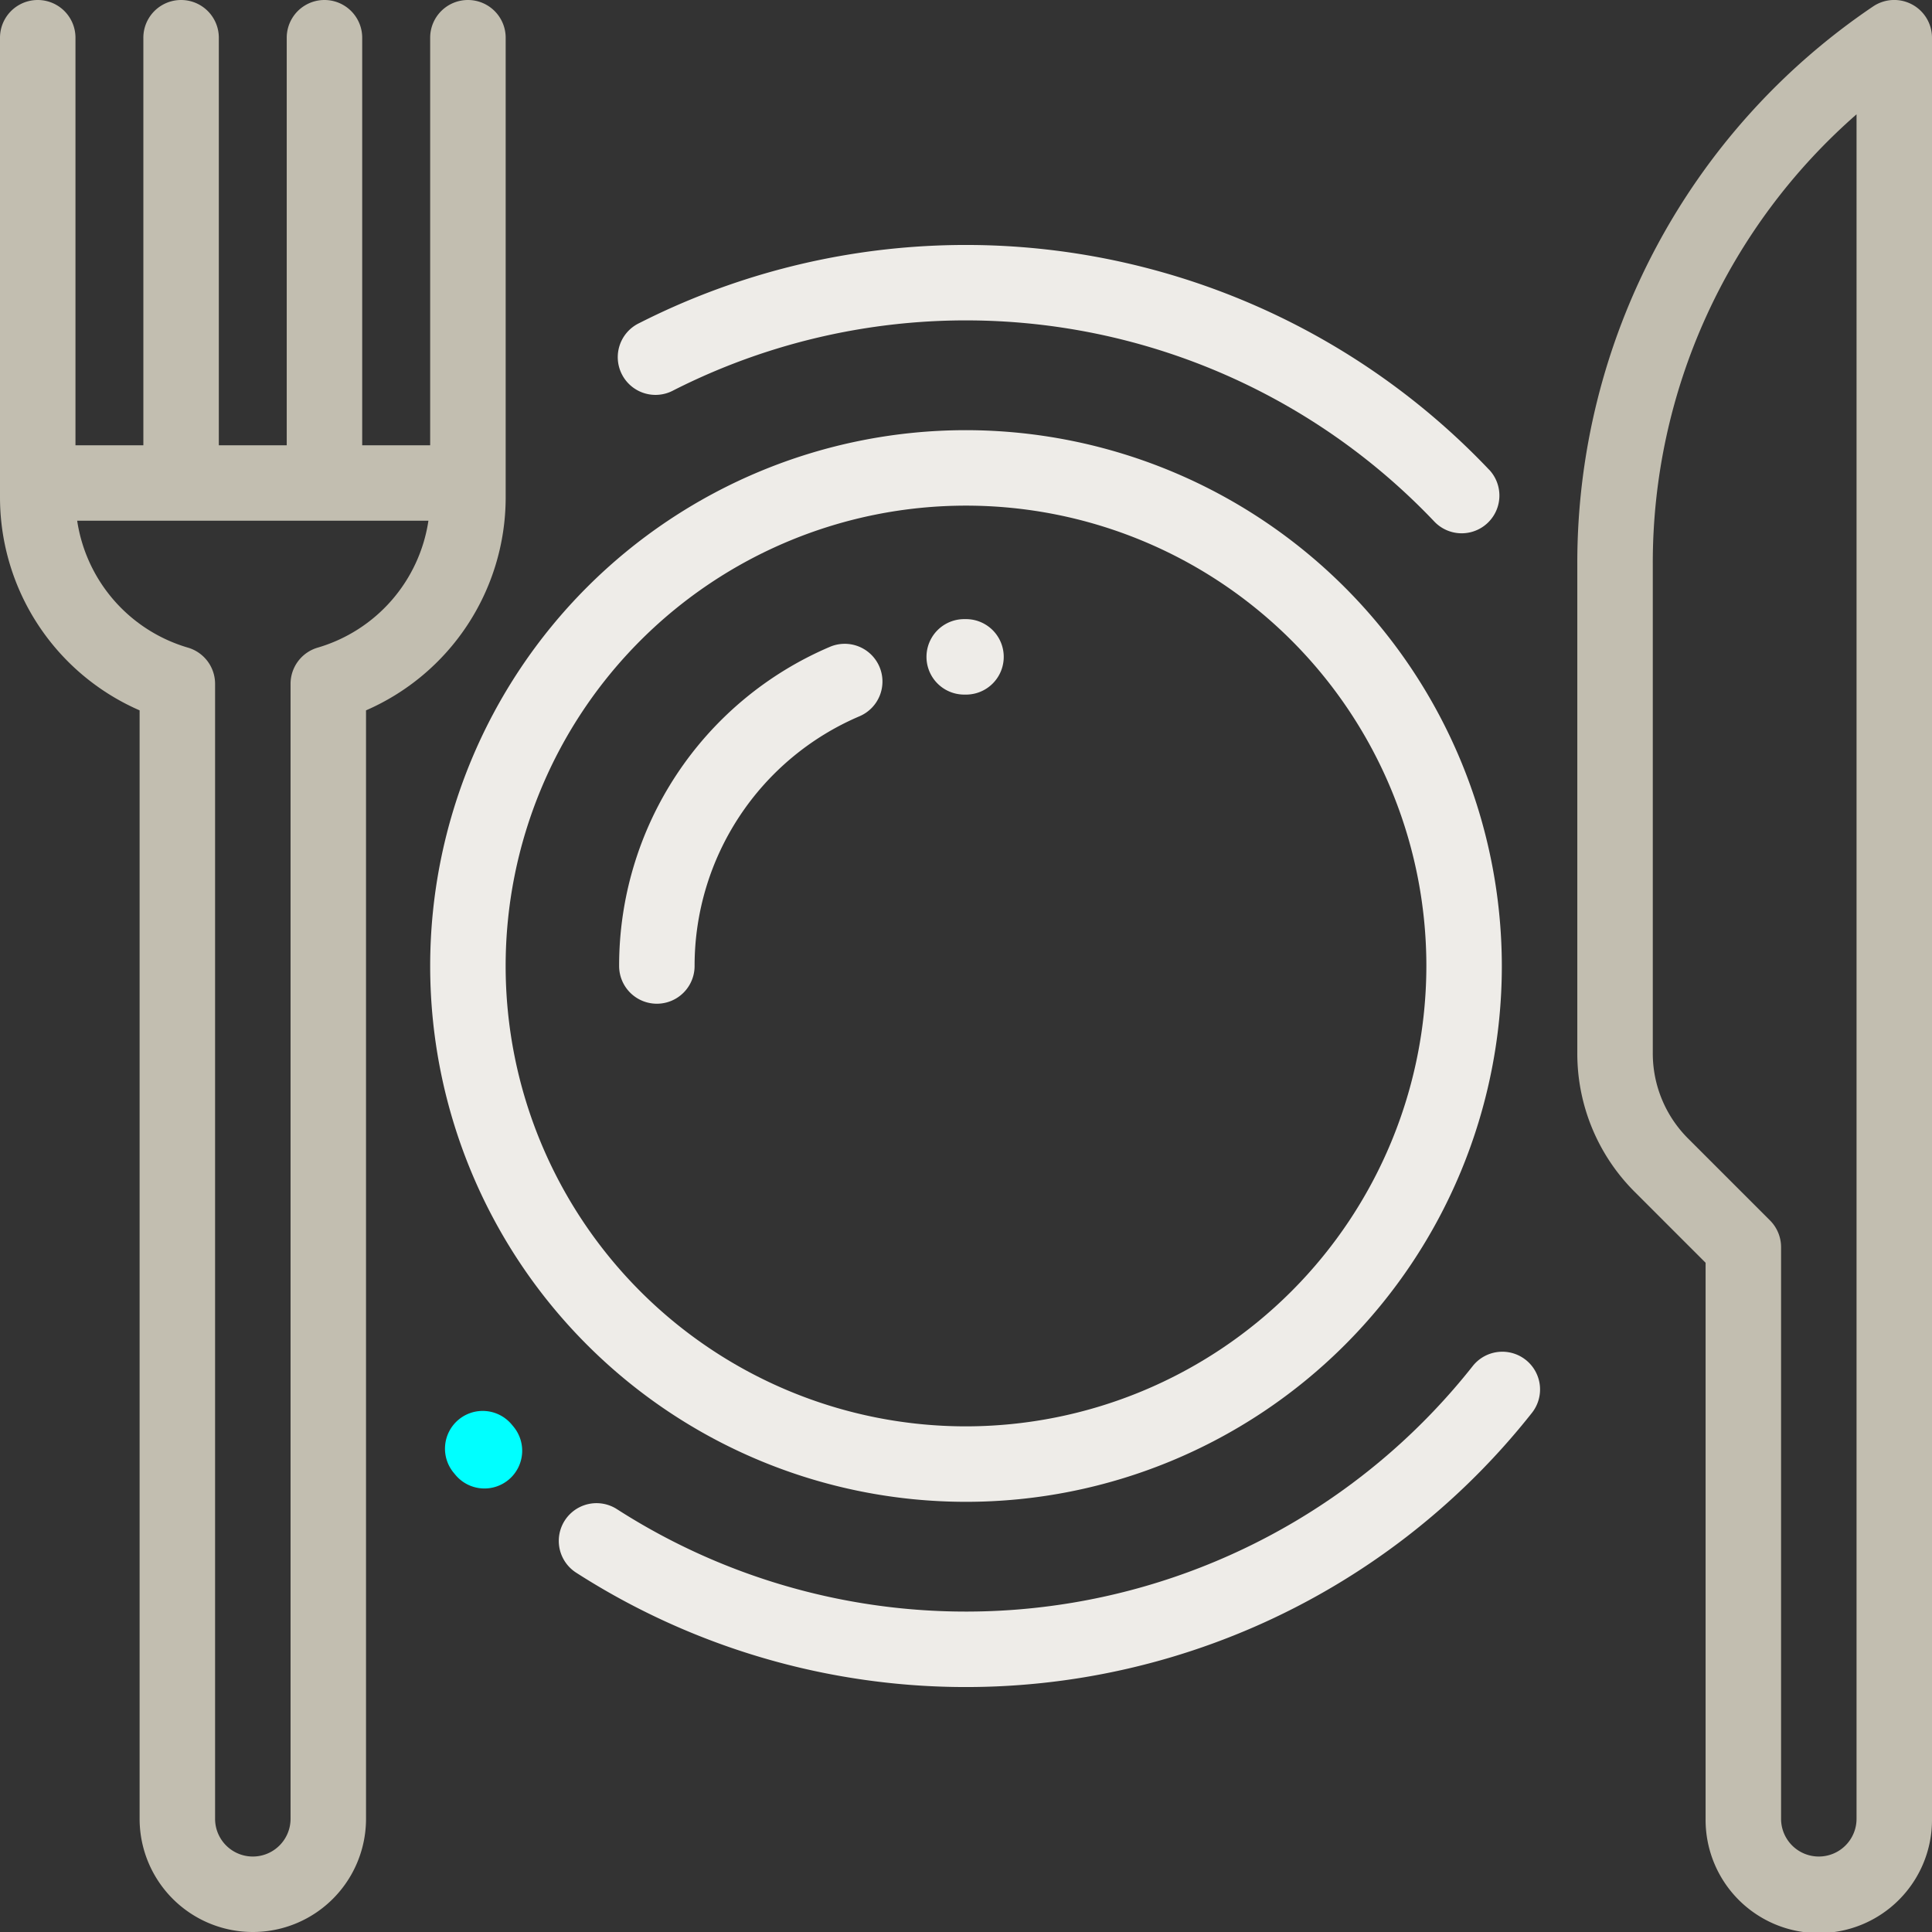 <?xml version="1.0" encoding="UTF-8"?>
<svg xmlns="http://www.w3.org/2000/svg" width="192.559" height="192.559" viewBox="0 0 192.559 192.559">
  <rect x="0" y="0" width="192.559" height="192.559" fill="#333333" stroke="none"/>
  <g id="Gruppe_207" data-name="Gruppe 207" transform="translate(-32597 -555)">
    <g id="Gruppe_192" data-name="Gruppe 192" transform="translate(32639.875 597.874)">
      <g id="Gruppe_191" data-name="Gruppe 191">
        <path id="Pfad_406" data-name="Pfad 406" d="M167.405,114a53.405,53.405,0,1,0,53.405,53.405A53.466,53.466,0,0,0,167.405,114Zm0,99.288a45.883,45.883,0,1,1,45.883-45.883A45.935,45.935,0,0,1,167.405,213.288Z" transform="translate(-114 -114)" fill="#eeece8"></path>
      </g>
    </g>
    <g id="Gruppe_194" data-name="Gruppe 194" transform="translate(32754.207 555)">
      <g id="Gruppe_193" data-name="Gruppe 193">
        <path id="Pfad_407" data-name="Pfad 407" d="M451.356.439a3.763,3.763,0,0,0-3.87.2A66.911,66.911,0,0,0,418,56.154v48.8a19.468,19.468,0,0,0,5.739,13.856l7.048,7.048v55.42a11.283,11.283,0,1,0,22.565,0V3.761A3.762,3.762,0,0,0,451.356.439Zm-5.525,180.837a3.761,3.761,0,0,1-7.522,0V124.3a3.762,3.762,0,0,0-1.1-2.659l-8.15-8.15a11.994,11.994,0,0,1-3.536-8.537v-48.8a59.384,59.384,0,0,1,20.309-44.759Z" transform="translate(-418 0)" fill="#c2beb0"></path>
      </g>
    </g>
    <g id="Gruppe_196" data-name="Gruppe 196" transform="translate(32658.707 619.168)">
      <g id="Gruppe_195" data-name="Gruppe 195">
        <path id="Pfad_408" data-name="Pfad 408" d="M190.019,172.9a3.762,3.762,0,0,0-4.936-1.982,34.541,34.541,0,0,0-21.008,31.809,3.761,3.761,0,0,0,7.522,0,27.028,27.028,0,0,1,16.44-24.891A3.761,3.761,0,0,0,190.019,172.9Z" transform="translate(-164.075 -170.617)" fill="#eeece8"></path>
      </g>
    </g>
    <g id="Gruppe_198" data-name="Gruppe 198" transform="translate(32689.354 616.707)">
      <g id="Gruppe_197" data-name="Gruppe 197">
        <path id="Pfad_409" data-name="Pfad 409" d="M249.488,164.075h-.19a3.761,3.761,0,0,0,.025,7.522h.165a3.761,3.761,0,1,0,0-7.522Z" transform="translate(-245.562 -164.075)" fill="#eeece8"></path>
      </g>
    </g>
    <g id="Gruppe_200" data-name="Gruppe 200" transform="translate(32658.654 579.414)">
      <g id="Gruppe_199" data-name="Gruppe 199">
        <path id="Pfad_410" data-name="Pfad 410" d="M250.7,87.316a71.914,71.914,0,0,0-84.7-14.615,3.761,3.761,0,1,0,3.413,6.7,64.392,64.392,0,0,1,75.834,13.09,3.761,3.761,0,0,0,5.456-5.178Z" transform="translate(-163.937 -64.914)" fill="#eeece8"></path>
      </g>
    </g>
    <g id="Gruppe_202" data-name="Gruppe 202" transform="translate(32652.693 689.725)">
      <g id="Gruppe_201" data-name="Gruppe 201">
        <path id="Pfad_411" data-name="Pfad 411" d="M244.455,359.034a3.761,3.761,0,0,0-5.283.618,64.368,64.368,0,0,1-85.293,14.264,3.761,3.761,0,1,0-4.073,6.324,71.89,71.89,0,0,0,95.266-15.923A3.761,3.761,0,0,0,244.455,359.034Z" transform="translate(-148.081 -358.224)" fill="#eeece8"></path>
      </g>
    </g>
    <g id="Gruppe_204" data-name="Gruppe 204" transform="translate(32641.379 695.658)">
      <g id="Gruppe_203" data-name="Gruppe 203">
        <path id="Pfad_412" data-name="Pfad 412" d="M124.754,375.476l-.055-.064-.061-.073a3.761,3.761,0,1,0-5.754,4.844l.036.043h0c.04.05.081.1.124.15a3.761,3.761,0,1,0,5.707-4.9Z" transform="translate(-118 -374)" fill="aqua"></path>
      </g>
    </g>
    <g id="Gruppe_206" data-name="Gruppe 206" transform="translate(32597 555)">
      <g id="Gruppe_205" data-name="Gruppe 205">
        <path id="Pfad_413" data-name="Pfad 413" d="M46.635,0a3.761,3.761,0,0,0-3.761,3.761V44.379H36.1c0-.021,0-.041,0-.063V3.761a3.761,3.761,0,1,0-7.522,0V44.316c0,.021,0,.042,0,.063H21.81c0-.021,0-.041,0-.063V3.761a3.761,3.761,0,1,0-7.522,0V44.316c0,.021,0,.042,0,.063H7.522V3.761A3.761,3.761,0,0,0,0,3.761V49.644A23.162,23.162,0,0,0,13.915,70.8V181.276a11.283,11.283,0,1,0,22.566,0V70.8A23.162,23.162,0,0,0,50.4,49.644V3.761A3.761,3.761,0,0,0,46.635,0ZM31.676,64.545a3.761,3.761,0,0,0-2.717,3.613V181.276a3.761,3.761,0,1,1-7.522,0V68.158a3.761,3.761,0,0,0-2.717-3.613A15.592,15.592,0,0,1,7.692,51.9H42.7A15.591,15.591,0,0,1,31.676,64.545Z" fill="#c2beb0"></path>
      </g>
    </g>
  </g>
</svg>
